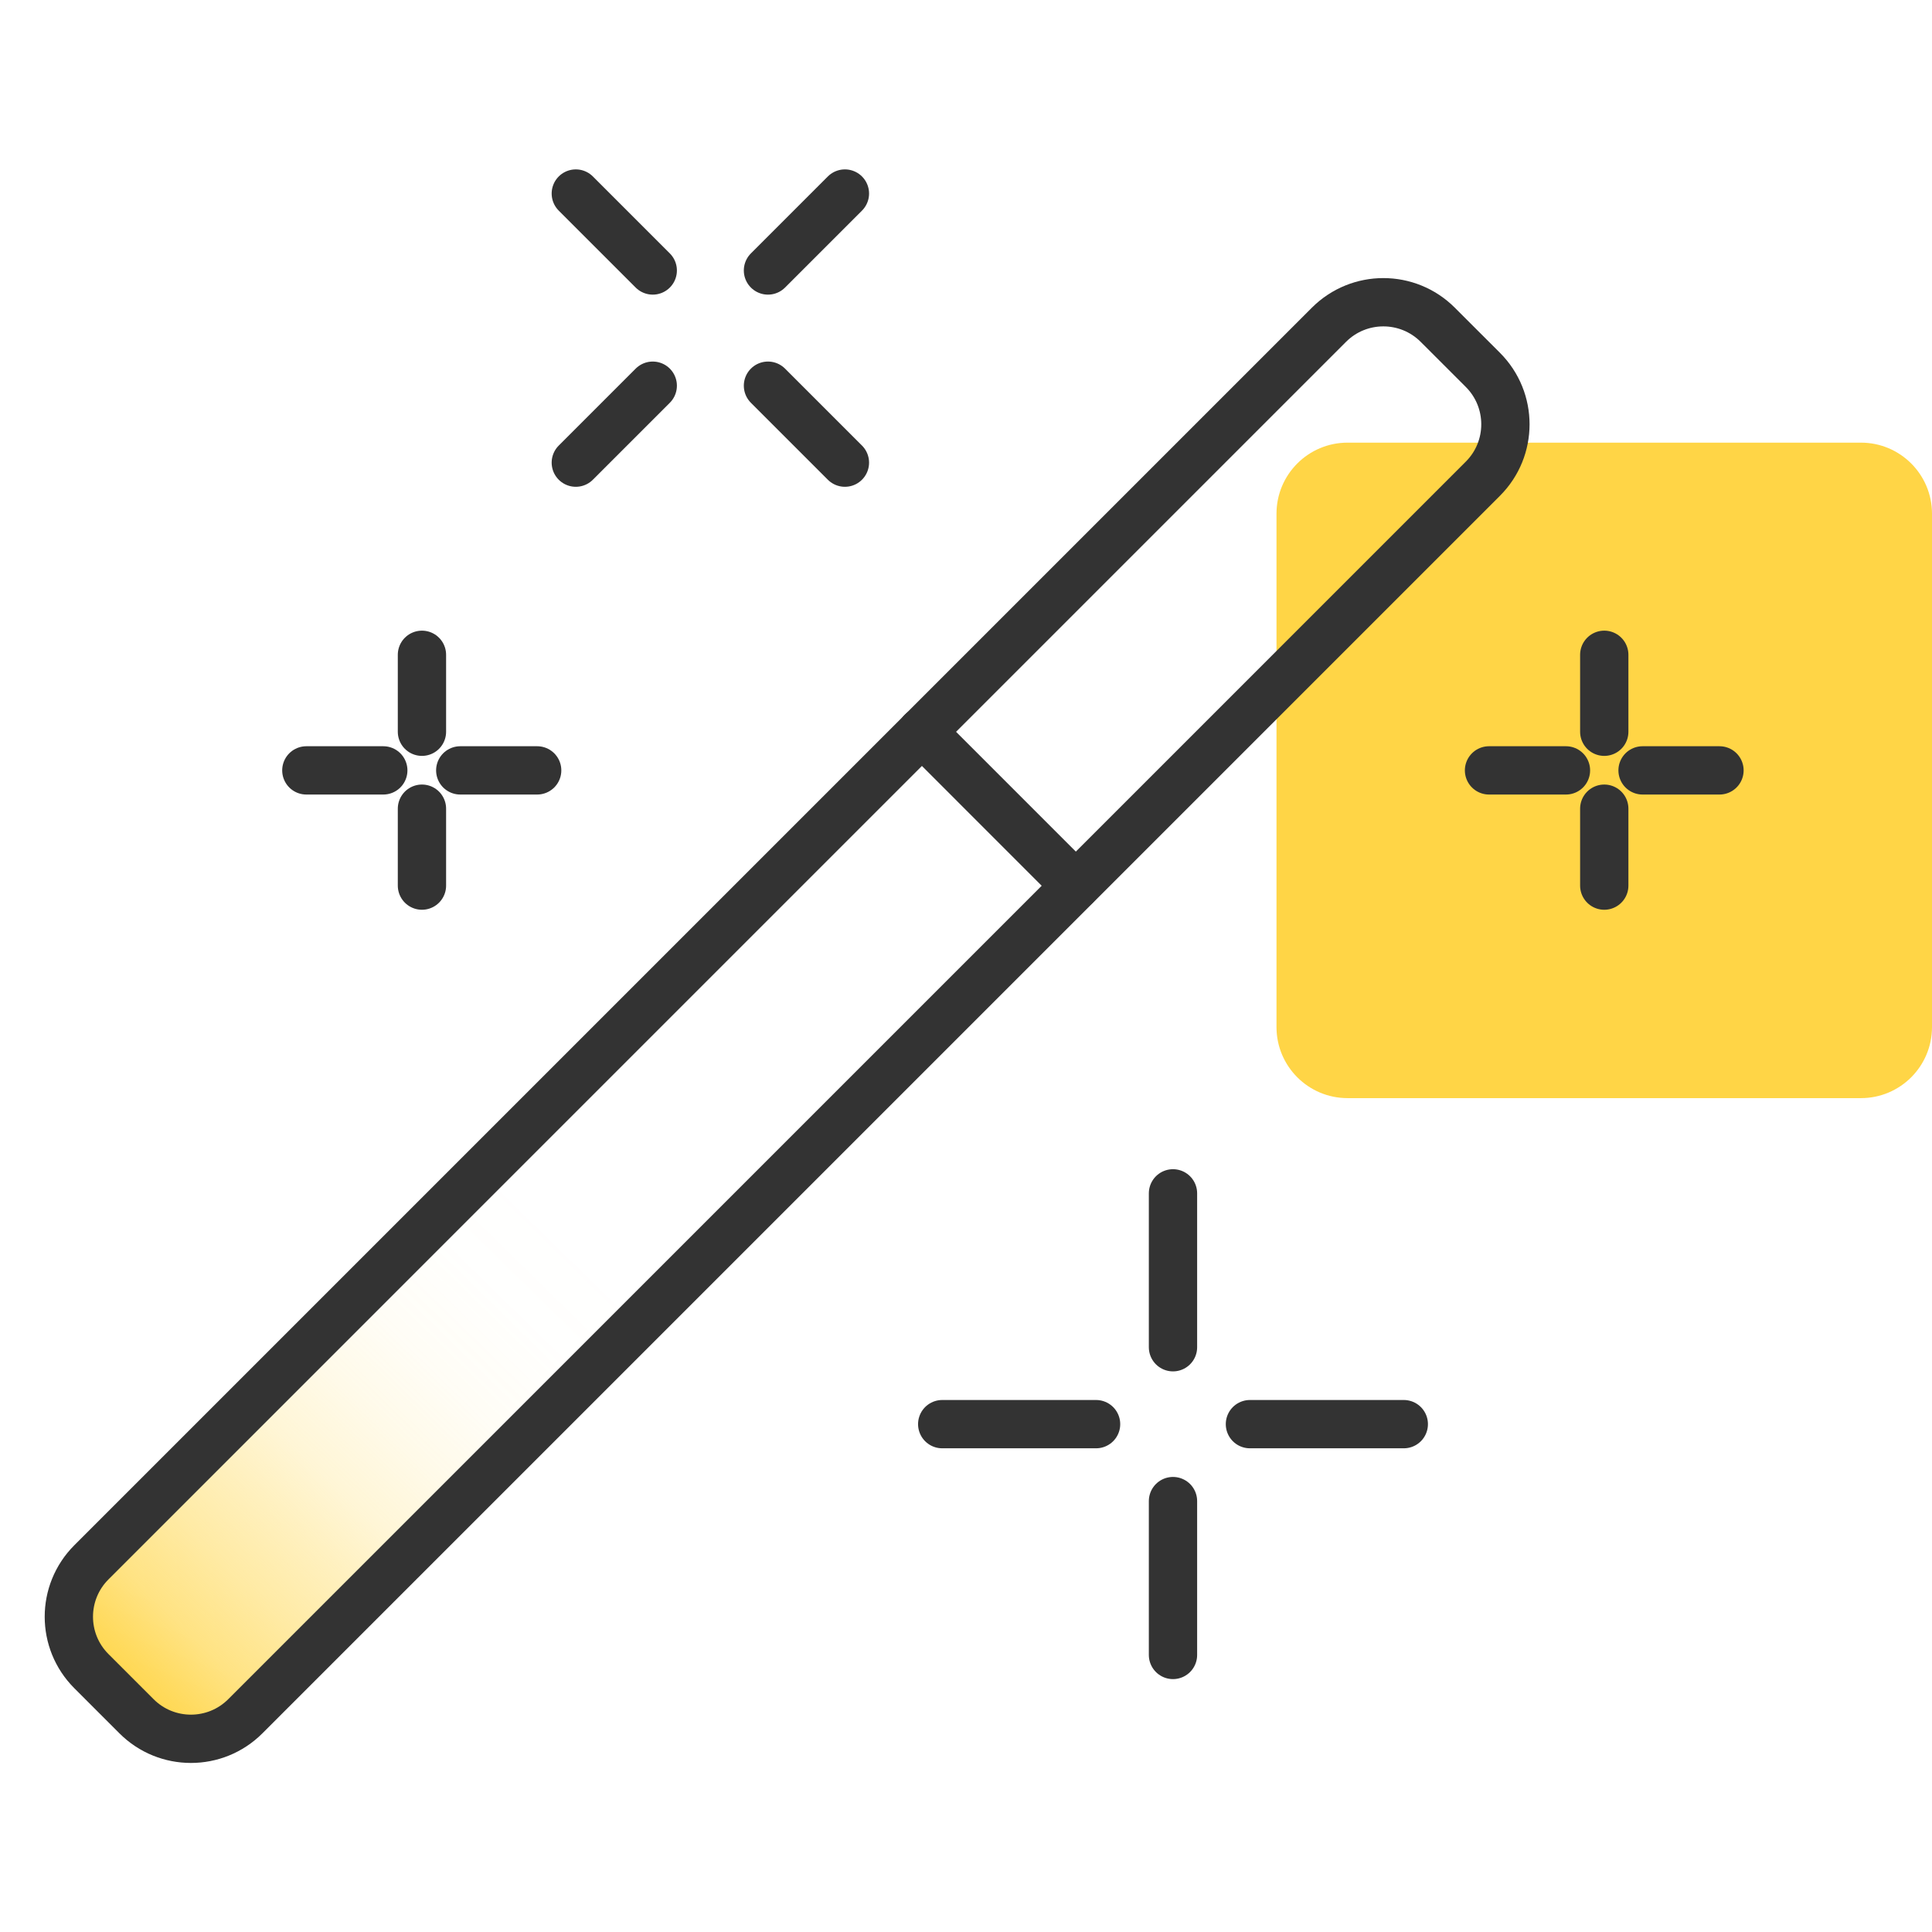 <svg width="80" height="80" viewBox="0 0 80 80" fill="none" xmlns="http://www.w3.org/2000/svg">
<path d="M55.029 13.448L3.784 64.693C2.54 65.937 2.54 67.954 3.784 69.198L5.653 71.067C6.897 72.311 8.914 72.311 10.158 71.067L61.403 19.822C62.647 18.578 62.647 16.561 61.403 15.316L59.534 13.448C58.29 12.204 56.273 12.204 55.029 13.448Z" fill="url(#paint0_linear_67_2506)"/>
<path d="M77.057 18.329H55.8C54.175 18.329 52.857 19.646 52.857 21.271V42.529C52.857 44.154 54.175 45.471 55.8 45.471H77.057C78.683 45.471 80 44.154 80 42.529V21.271C80 19.646 78.683 18.329 77.057 18.329Z" fill="#FFD546"/>
<path d="M66.429 36.671V33.486" stroke="#333333" stroke-width="2" stroke-linecap="round" stroke-linejoin="round"/>
<path d="M66.429 30.3V27.114" stroke="#333333" stroke-width="2" stroke-linecap="round" stroke-linejoin="round"/>
<path d="M68.015 31.9H71.2" stroke="#333333" stroke-width="2" stroke-linecap="round" stroke-linejoin="round"/>
<path d="M61.657 31.9H64.843" stroke="#333333" stroke-width="2" stroke-linecap="round" stroke-linejoin="round"/>
<path d="M48.571 68.528V62.157" stroke="#333333" stroke-width="2" stroke-linecap="round" stroke-linejoin="round"/>
<path d="M48.571 55.786V49.414" stroke="#333333" stroke-width="2" stroke-linecap="round" stroke-linejoin="round"/>
<path d="M51.757 58.971H58.128" stroke="#333333" stroke-width="2" stroke-linecap="round" stroke-linejoin="round"/>
<path d="M39.015 58.971H45.386" stroke="#333333" stroke-width="2" stroke-linecap="round" stroke-linejoin="round"/>
<path d="M17.472 36.671V33.486" stroke="#333333" stroke-width="2" stroke-linecap="round" stroke-linejoin="round"/>
<path d="M17.472 30.3V27.114" stroke="#333333" stroke-width="2" stroke-linecap="round" stroke-linejoin="round"/>
<path d="M19.058 31.9H22.243" stroke="#333333" stroke-width="2" stroke-linecap="round" stroke-linejoin="round"/>
<path d="M12.685 31.9H15.871" stroke="#333333" stroke-width="2" stroke-linecap="round" stroke-linejoin="round"/>
<path d="M31.8 15.971L34.986 19.157" stroke="#333333" stroke-width="2" stroke-linecap="round" stroke-linejoin="round"/>
<path d="M23.843 8.014L27.029 11.2" stroke="#333333" stroke-width="2" stroke-linecap="round" stroke-linejoin="round"/>
<path d="M27.029 15.971L23.843 19.157" stroke="#333333" stroke-width="2" stroke-linecap="round" stroke-linejoin="round"/>
<path d="M34.986 8.014L31.8 11.2" stroke="#333333" stroke-width="2" stroke-linecap="round" stroke-linejoin="round"/>
<path d="M55.029 13.448L3.784 64.693C2.54 65.937 2.54 67.954 3.784 69.198L5.653 71.067C6.897 72.311 8.914 72.311 10.158 71.067L61.403 19.822C62.647 18.578 62.647 16.561 61.403 15.316L59.534 13.448C58.29 12.204 56.273 12.204 55.029 13.448Z" stroke="#333333" stroke-width="2" stroke-linecap="round" stroke-linejoin="round"/>
<path d="M38.172 30.3L44.543 36.672" stroke="#333333" stroke-width="2" stroke-linecap="round" stroke-linejoin="round"/>
<defs>
<linearGradient id="paint0_linear_67_2506" x1="5.02" y1="70.431" x2="60.192" y2="14.074" gradientUnits="userSpaceOnUse">
<stop stop-color="#FFD546"/>
<stop offset="0.02" stop-color="#FFD546" stop-opacity="0.88"/>
<stop offset="0.05" stop-color="#FFD546" stop-opacity="0.67"/>
<stop offset="0.09" stop-color="#FFD546" stop-opacity="0.49"/>
<stop offset="0.13" stop-color="#FFD546" stop-opacity="0.34"/>
<stop offset="0.16" stop-color="#FFD546" stop-opacity="0.22"/>
<stop offset="0.2" stop-color="#FFD546" stop-opacity="0.12"/>
<stop offset="0.24" stop-color="#FFD546" stop-opacity="0.05"/>
<stop offset="0.29" stop-color="#FFD546" stop-opacity="0.01"/>
<stop offset="0.34" stop-color="#FFD546" stop-opacity="0"/>
</linearGradient>
</defs>
</svg>
